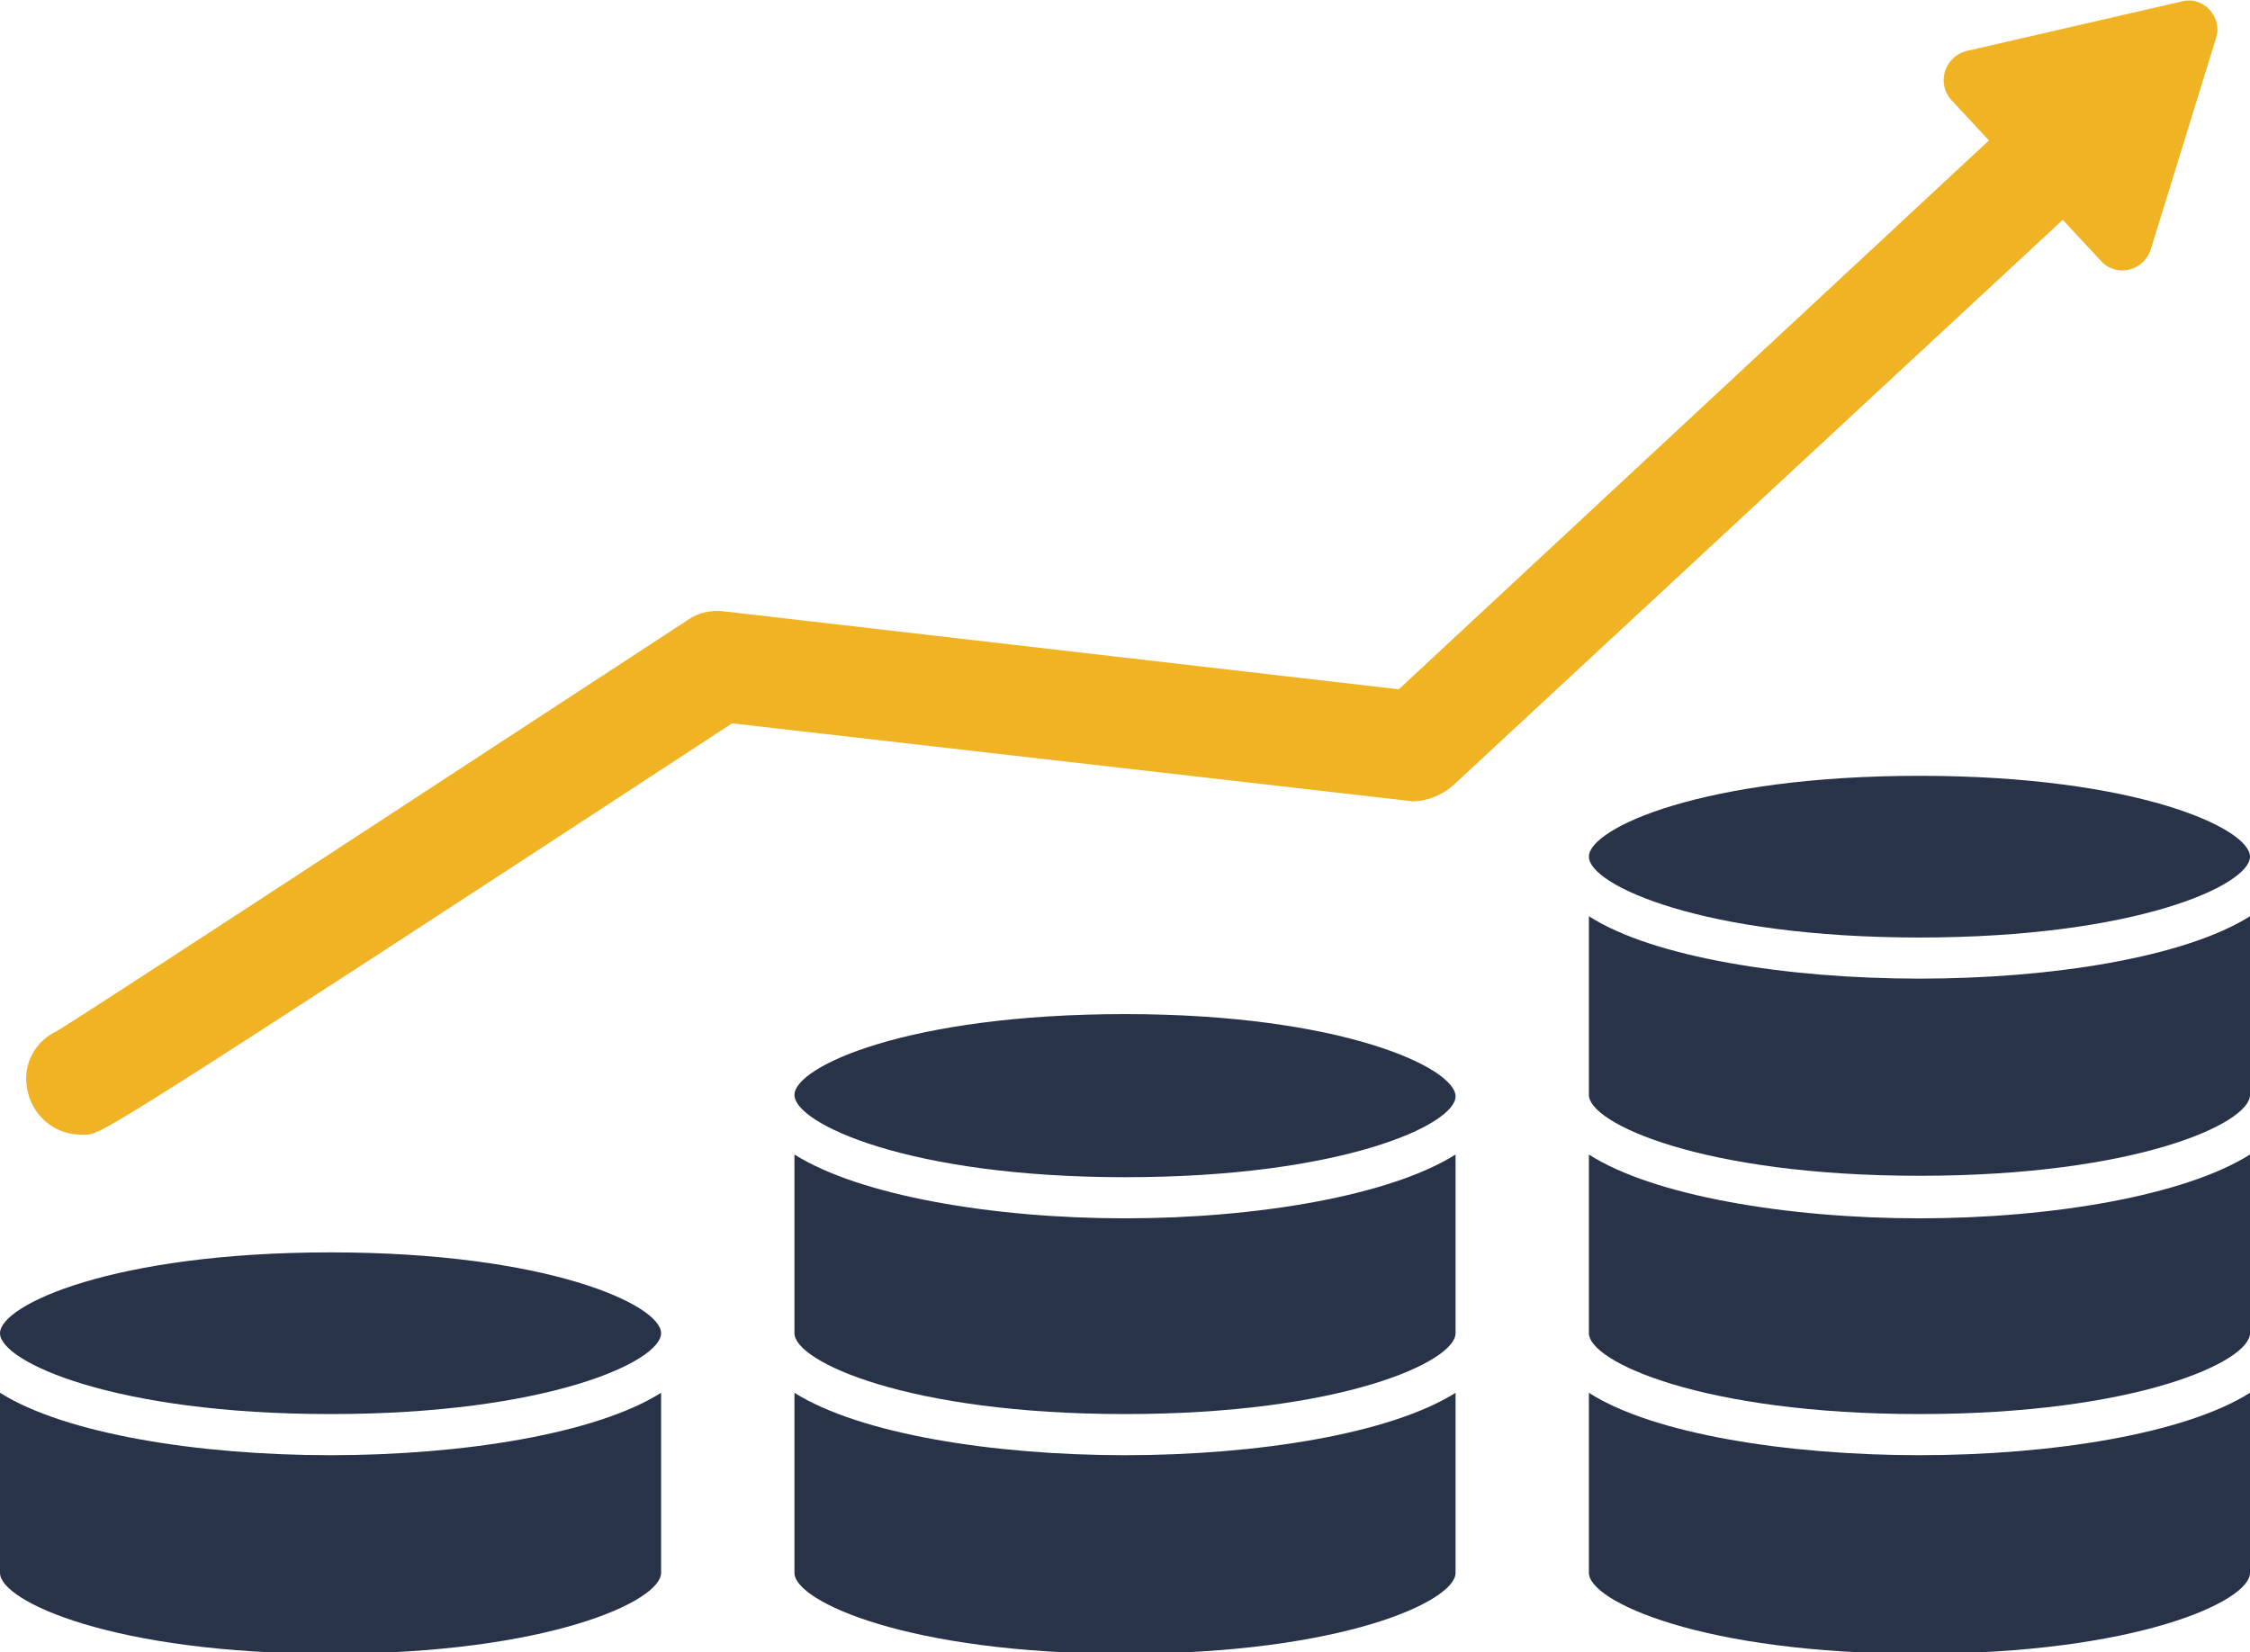 <svg version="1.1" id="d" xmlns="http://www.w3.org/2000/svg" x="0" y="0" viewBox="0 0 158.6 116.5" style="enable-background:new 0 0 158.6 116.5" xml:space="preserve"><style>.st0{fill:#28334a}</style><path class="st0" d="M23.3 88.3C8 88.3 0 92 0 94s8 5.7 23.3 5.7S46.6 96 46.6 94s-8-5.7-23.3-5.7z"/><path class="st0" d="M0 98.2v12.7c0 2 8 5.7 23.3 5.7s23.3-3.7 23.3-5.7V98.2c-4.6 2.9-14 4.4-23.3 4.4S4.6 101.1 0 98.2zM79.3 71.5C64 71.5 56 75.2 56 77.2S64 83 79.3 83s23.3-3.7 23.3-5.7-8-5.8-23.3-5.8z"/><path class="st0" d="M56 81.4V94c0 2 8 5.7 23.3 5.7s23.3-3.7 23.3-5.7V81.4c-4.6 2.9-14 4.5-23.3 4.5S60.6 84.3 56 81.4z"/><path class="st0" d="M56 98.2v12.7c0 2 8 5.7 23.3 5.7s23.3-3.7 23.3-5.7V98.2c-4.6 2.9-14 4.4-23.3 4.4s-18.7-1.5-23.3-4.4zM135.3 54.7c-15.3 0-23.3 3.7-23.3 5.7s8 5.7 23.3 5.7 23.3-3.7 23.3-5.7-8-5.7-23.3-5.7z"/><path class="st0" d="M112 64.6v12.6c0 2 8 5.7 23.3 5.7s23.3-3.7 23.3-5.7V64.6c-4.6 2.9-14 4.4-23.3 4.4s-18.8-1.5-23.3-4.4z"/><path class="st0" d="M112 81.4V94c0 2 8 5.7 23.3 5.7s23.3-3.7 23.3-5.7V81.4c-4.6 2.9-14 4.5-23.3 4.5s-18.8-1.6-23.3-4.5z"/><path class="st0" d="M112 98.2v12.7c0 2 8 5.7 23.3 5.7s23.3-3.7 23.3-5.7V98.2c-4.6 2.9-14 4.4-23.3 4.4s-18.8-1.5-23.3-4.4z"/><path d="m102.4 55.4 43-39.9 2.7 2.9c1.1 1.2 3 .7 3.5-.8l4.6-14.9c.5-1.5-.9-3-2.4-2.6l-15.2 3.5c-1.5.4-2.1 2.2-1.1 3.4l2.7 2.9-41.6 38.7L51 43.1c-.9-.1-1.8.1-2.5.6-16.7 10.9-42 27.5-44.5 29-1.5.7-2.4 2.3-2.1 4 .3 1.9 1.9 3.3 3.8 3.3h.5c1.1-.2 1.4-.2 45.4-29l48 5.5c.9 0 2-.4 2.8-1.1z" style="fill:#f0b323"/></svg>